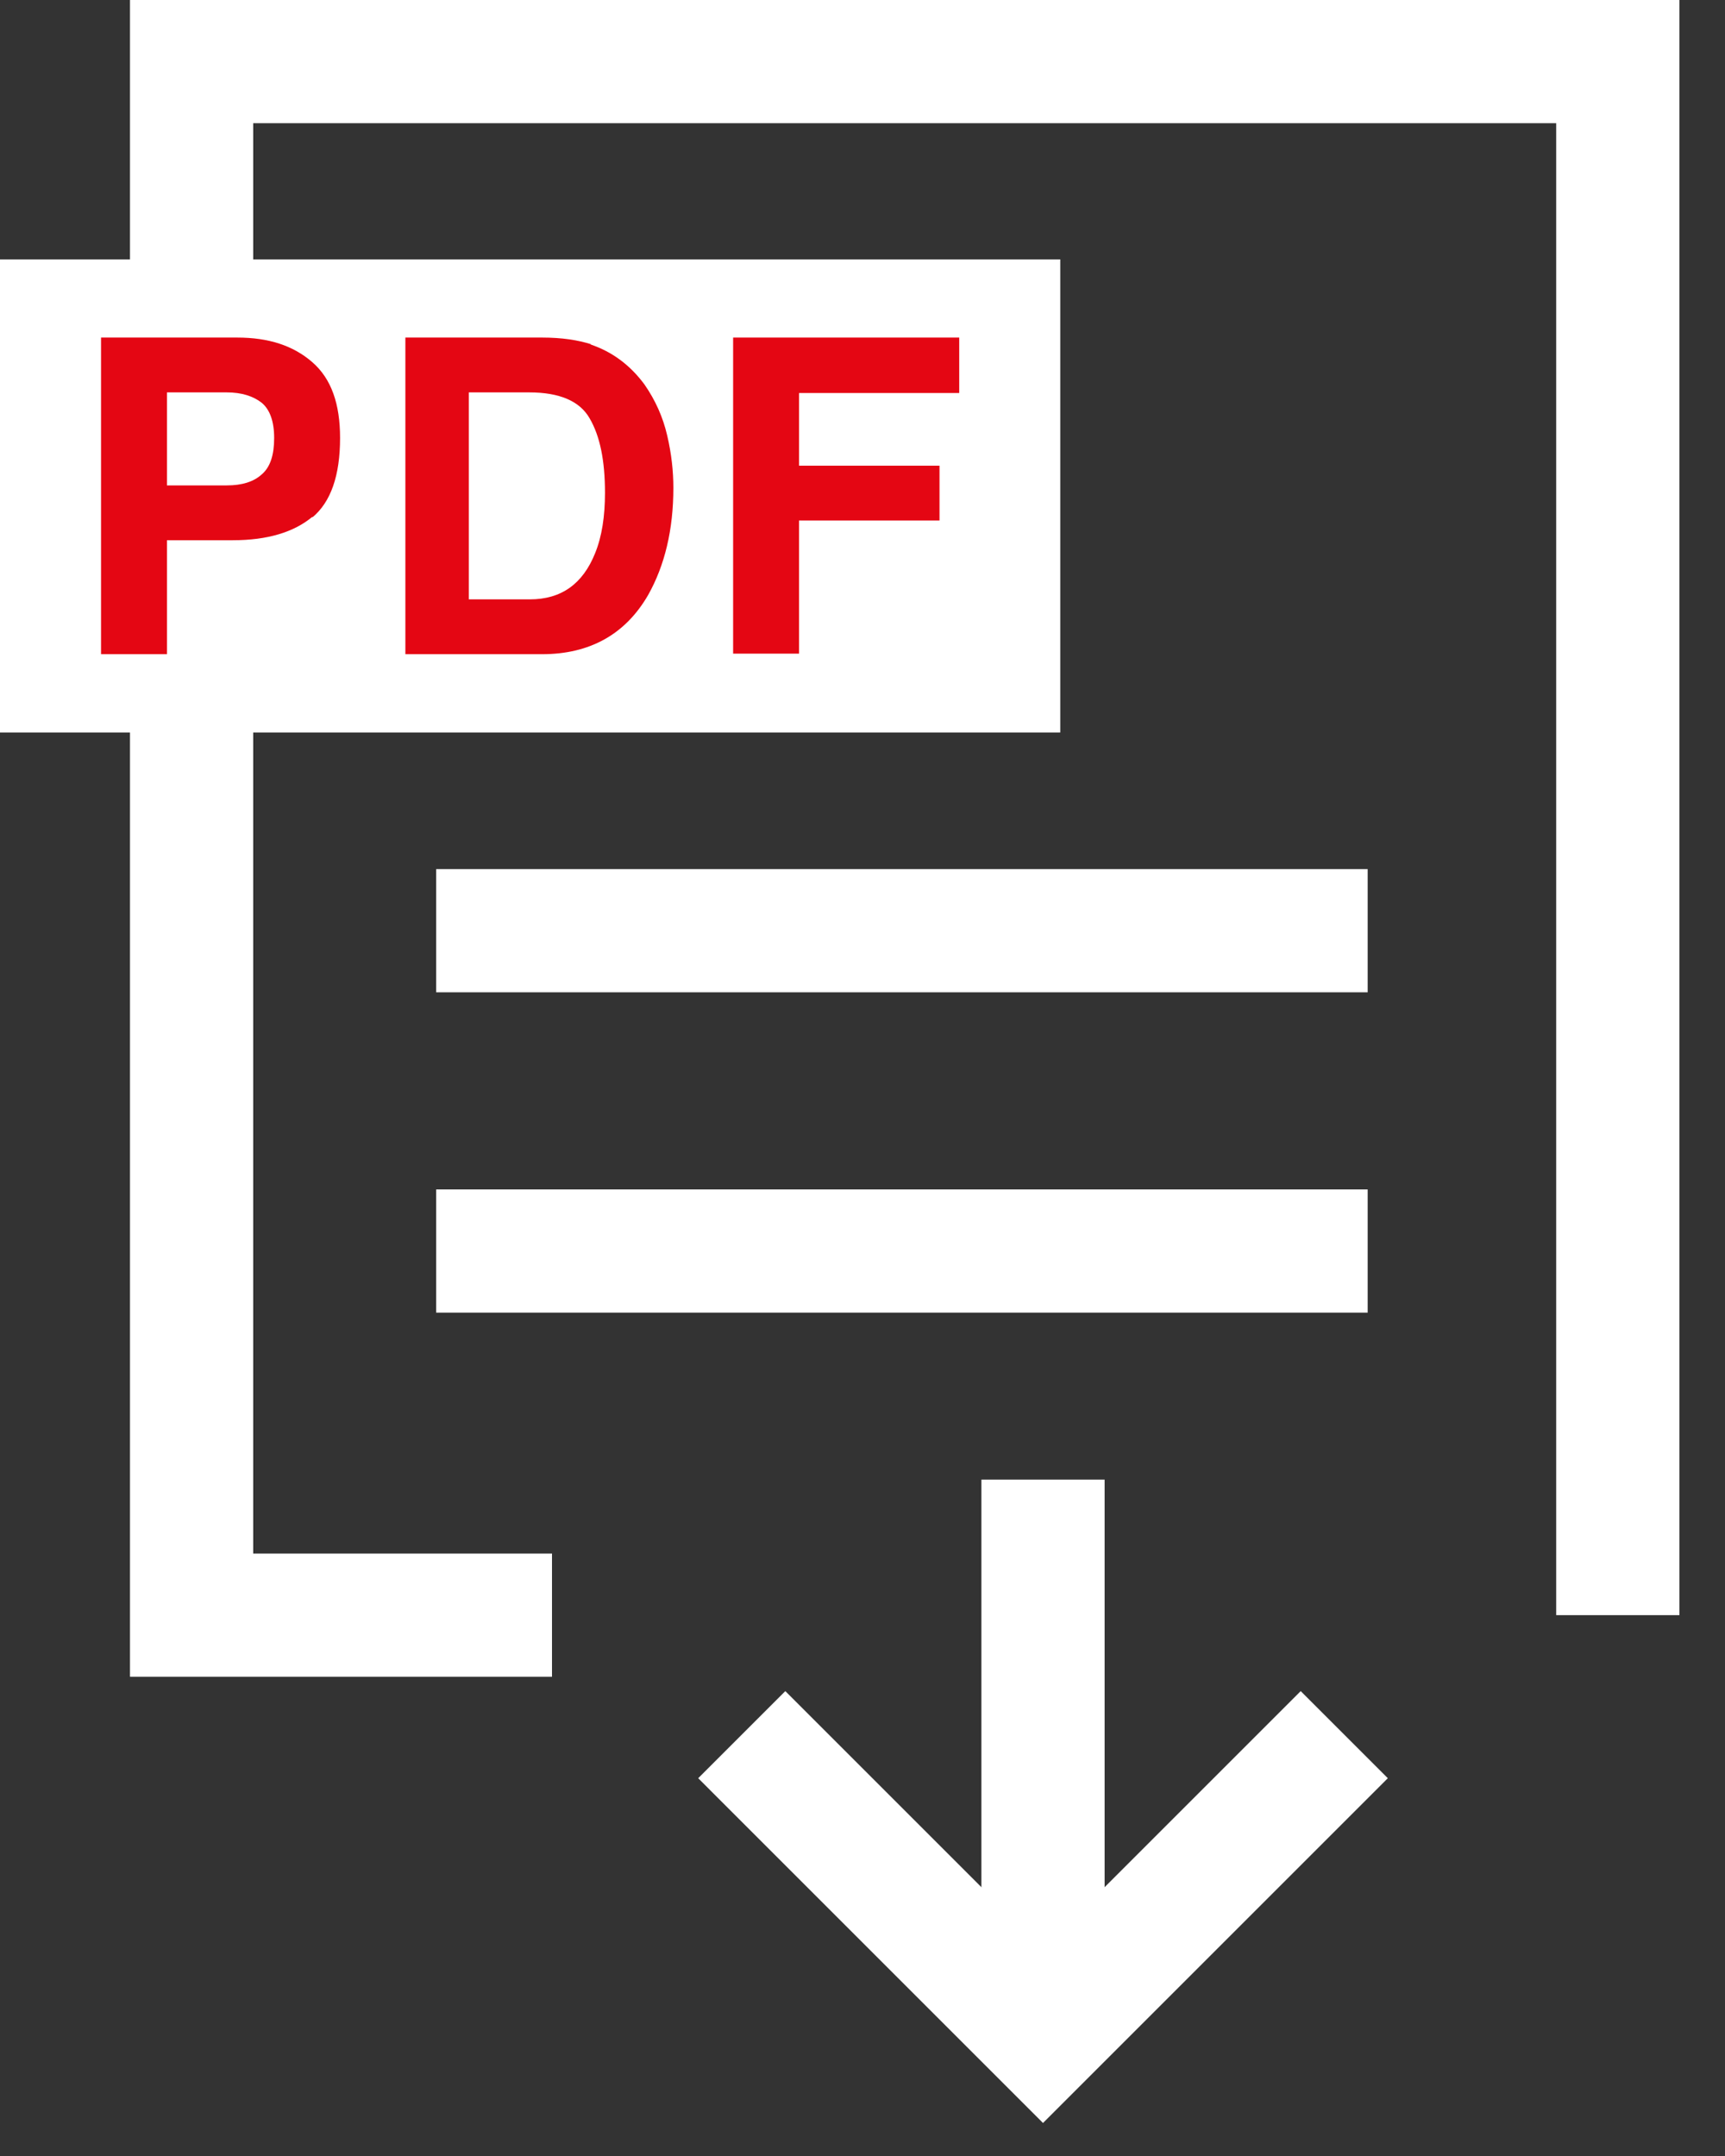 <svg width="28" height="35" viewBox="0 0 28 35" fill="none" xmlns="http://www.w3.org/2000/svg">
<rect x="0" y="0" width="28" height="35" fill="#333333" stroke="none"/>
<path fill-rule="evenodd" clip-rule="evenodd" d="M2.11 0H27.26V26.22H25.26V2H4.11V25.22H8.96V27.22H2.11V0Z" fill="white"/>
<path fill-rule="evenodd" clip-rule="evenodd" d="M22.2 16.109H7.08V14.109H22.2V16.109Z" fill="white"/>
<path fill-rule="evenodd" clip-rule="evenodd" d="M22.2 21.309H7.08V19.309H22.2V21.309Z" fill="white"/>
<path fill-rule="evenodd" clip-rule="evenodd" d="M11.333 28.867L12.747 27.453L16.93 31.636L21.113 27.453L22.527 28.867L16.93 34.464L11.333 28.867Z" fill="white"/>
<path fill-rule="evenodd" clip-rule="evenodd" d="M15.93 33.05V24.02H17.93V33.05H15.93Z" fill="white"/>
<path d="M17.21 4.211H0V11.891H17.21V4.211Z" fill="white"/>
<path d="M5.07 8.39C4.77 8.64 4.34 8.77 3.78 8.77H2.71V10.62H1.64V5.48H3.85C4.36 5.48 4.76 5.61 5.07 5.88C5.38 6.15 5.52 6.56 5.52 7.11C5.52 7.72 5.37 8.15 5.07 8.4V8.39ZM4.25 6.54C4.11 6.43 3.92 6.37 3.68 6.37H2.71V7.88H3.68C3.93 7.88 4.12 7.82 4.25 7.7C4.39 7.58 4.45 7.38 4.45 7.11C4.45 6.84 4.38 6.65 4.25 6.54Z" fill="#E40613"/>
<path d="M9.58 5.59C9.94 5.71 10.23 5.93 10.46 6.24C10.64 6.5 10.76 6.77 10.83 7.07C10.9 7.37 10.93 7.65 10.93 7.92C10.93 8.6 10.79 9.18 10.52 9.66C10.15 10.3 9.57 10.62 8.8 10.62H6.58V5.48H8.8C9.12 5.48 9.38 5.52 9.6 5.59H9.58ZM7.61 6.37V9.73H8.6C9.11 9.73 9.46 9.48 9.66 8.98C9.77 8.71 9.82 8.38 9.82 8C9.82 7.48 9.74 7.08 9.57 6.79C9.41 6.51 9.08 6.37 8.59 6.37H7.6H7.61Z" fill="#E40613"/>
<path d="M11.9 5.48H15.57V6.38H12.97V7.56H15.25V8.45H12.97V10.611H11.9V5.48Z" fill="#E40613"/>
</svg>
